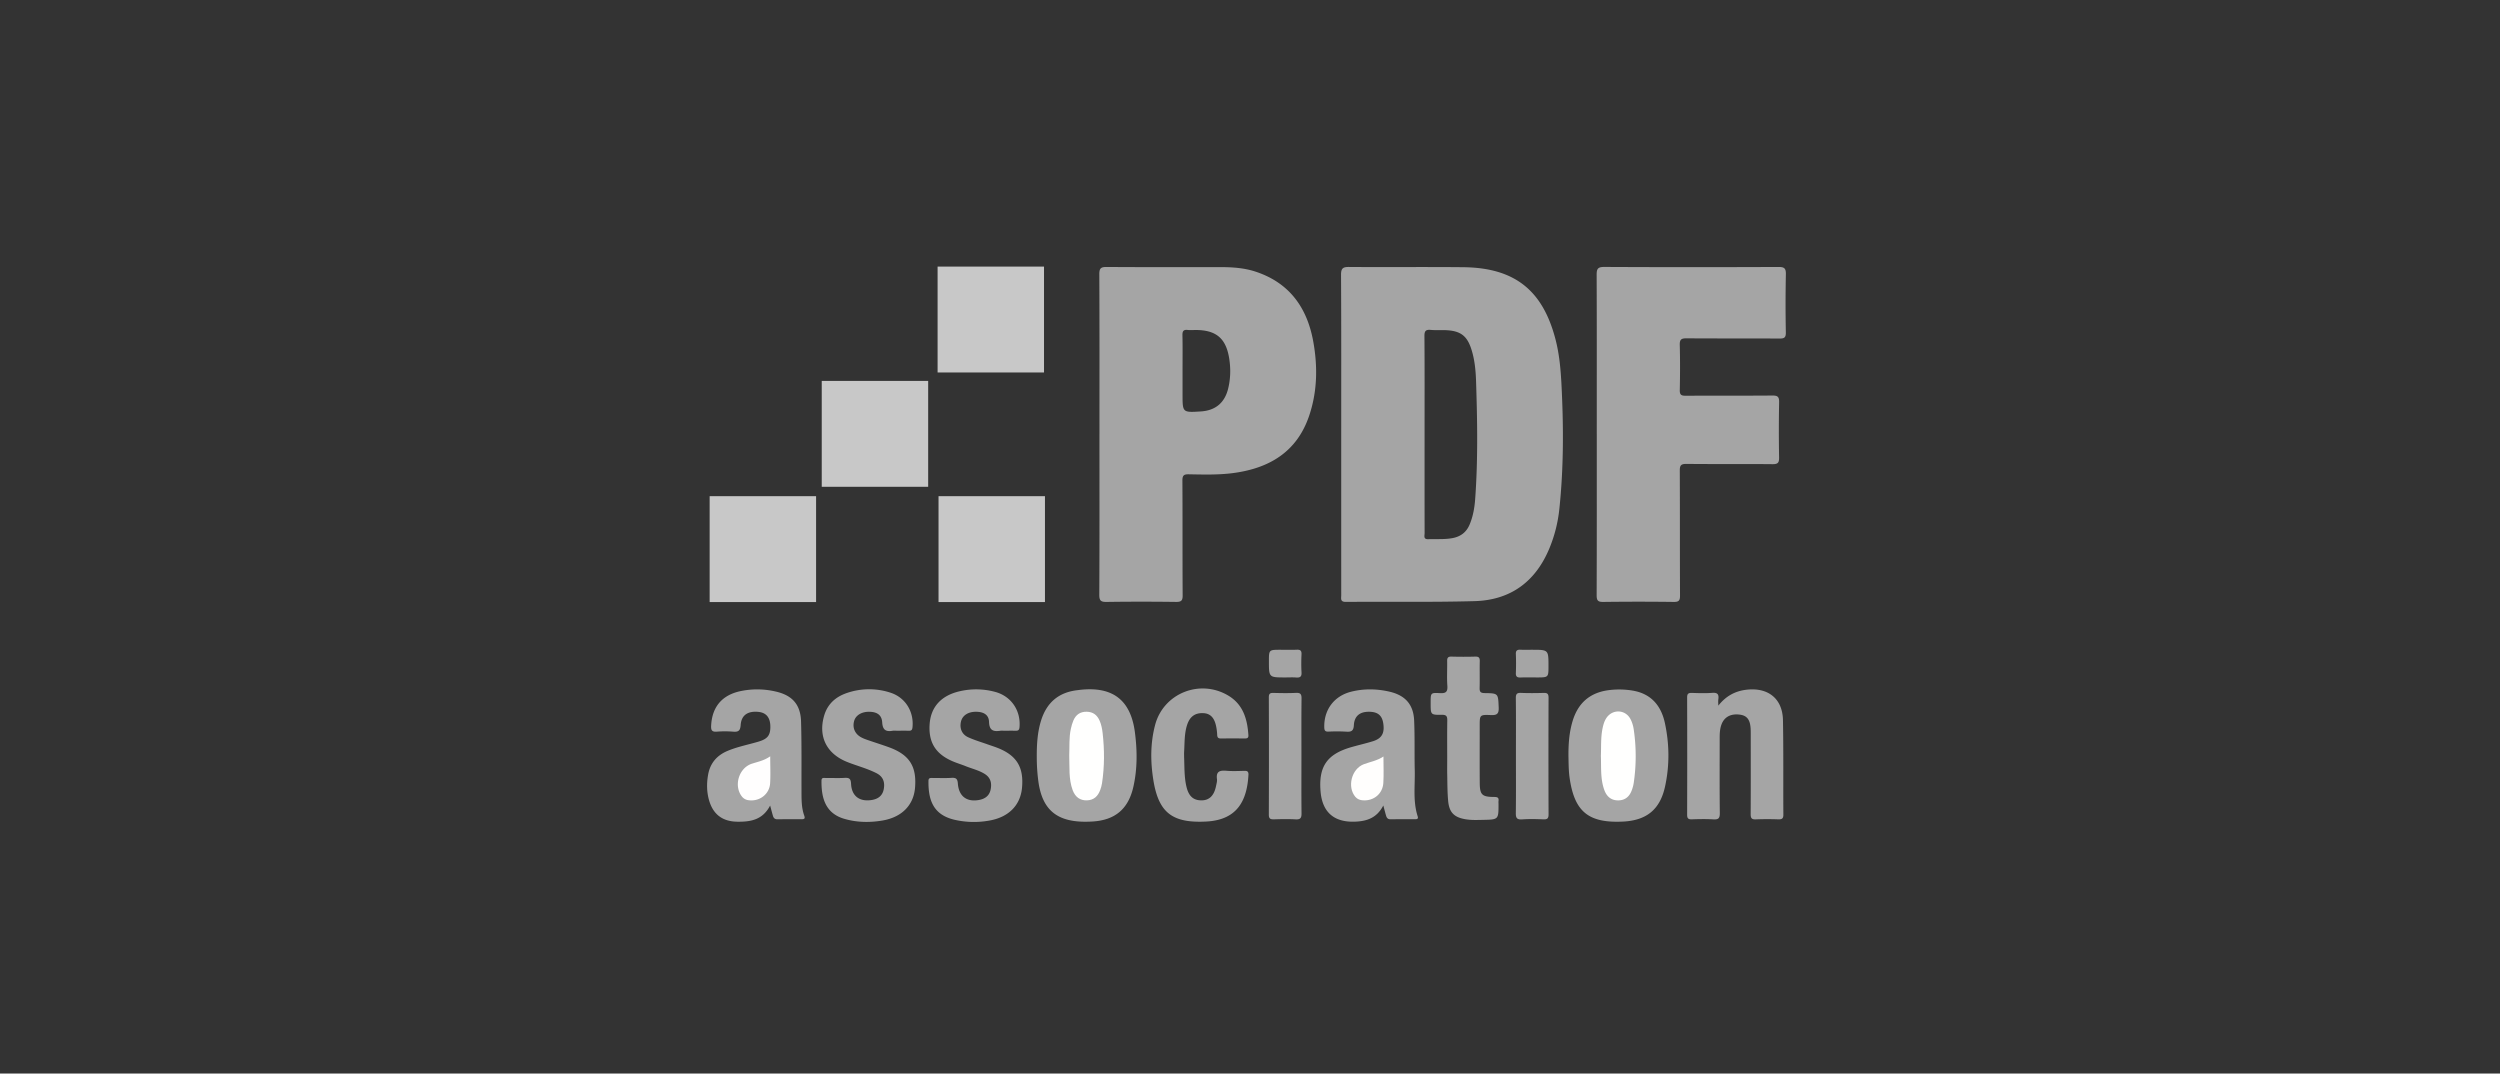 <svg xmlns="http://www.w3.org/2000/svg" height="73" viewBox="0 0 170 73" width="170"><rect x="0" y="0" width="170" height="73" fill="#333333" stroke="none"/><g fill="none" fill-rule="evenodd"><g fill="#a5a5a5"><path d="M91.203 29.562c0-3.623.009-7.245-.012-10.868-.003-.458.132-.545.563-.54 2.581.02 5.163-.01 7.744.016 3.5.035 5.424 1.57 6.287 4.95.251.984.34 1.987.393 2.994.147 2.843.156 5.684-.145 8.518a9.54 9.54 0 01-.657 2.614c-.931 2.279-2.63 3.563-5.105 3.631-2.917.08-5.837.03-8.756.052-.392.002-.311-.236-.311-.452-.002-3.639-.001-7.276-.001-10.915zm5.668-.006c0 2.232-.002 4.465.003 6.697 0 .173-.101.426.25.413.55-.022 1.104.028 1.654-.076.562-.107.945-.41 1.162-.933.225-.543.326-1.115.37-1.695.197-2.672.15-5.348.063-8.022-.024-.747-.093-1.496-.328-2.216-.28-.856-.7-1.2-1.602-1.265-.382-.028-.77.01-1.151-.026-.348-.032-.433.082-.43.425.017 2.233.009 4.465.009 6.698zM74.763 29.522c0-3.624.008-7.247-.01-10.87-.003-.416.113-.501.51-.498 2.582.018 5.164.008 7.746.01.801.001 1.598.054 2.366.306 2.319.763 3.515 2.463 3.929 4.766.304 1.691.276 3.388-.28 5.031-.84 2.486-2.745 3.597-5.238 3.91-.98.122-1.964.093-2.947.075-.345-.006-.437.083-.435.43.016 2.6 0 5.198.017 7.798.003.364-.096.455-.456.45-1.567-.02-3.135-.022-4.702.001-.391.006-.514-.072-.511-.492.02-3.639.011-7.278.011-10.917zm5.65-4.345v1.648c0 1.232 0 1.232 1.25 1.152.985-.063 1.615-.585 1.851-1.55.17-.691.18-1.396.065-2.092-.224-1.341-.897-1.89-2.263-1.895-.184 0-.37.017-.552-.003-.288-.033-.364.083-.358.36.018.793.007 1.587.007 2.38zM108.58 29.515c0-3.608.007-7.216-.008-10.824-.001-.397.07-.541.516-.539 3.949.02 7.898.018 11.846.002.408-.002.513.096.505.502a99.561 99.561 0 00-.002 3.944c.007.356-.103.424-.438.422-2.105-.016-4.21 0-6.315-.016-.36-.003-.47.084-.46.452.027 1.024.023 2.049.001 3.072-.006.316.102.381.392.38 1.966-.01 3.933.003 5.9-.014.353-.003.47.076.463.448a103.079 103.079 0 00-.002 3.76c.006.351-.073.465-.448.46-1.952-.02-3.903.002-5.854-.018-.376-.004-.452.112-.45.462.013 2.828.002 5.656.015 8.484.002.333-.068.444-.425.439a182.13 182.13 0 00-4.794 0c-.37.005-.45-.103-.45-.456.014-3.653.009-7.307.009-10.96M116.844 47.986c.509-.643 1.13-.994 1.922-1.085 1.468-.169 2.45.608 2.476 2.075.04 2.139.012 4.28.027 6.42.002.28-.11.326-.352.319a20.267 20.267 0 00-1.52.002c-.298.014-.354-.098-.352-.37.011-1.758.006-3.516.005-5.274 0-.183.002-.367-.009-.55-.036-.58-.249-.856-.704-.923-.623-.092-1.077.14-1.272.655-.116.305-.128.627-.127.949 0 1.696-.011 3.393.009 5.09.004.352-.099.443-.437.424-.49-.03-.984-.02-1.475-.003-.247.008-.31-.081-.31-.317.008-2.66.008-5.32 0-7.98 0-.254.097-.306.325-.3.46.015.924.032 1.382-.004.365-.029.462.107.415.436-.02.142-.003.29-.003.436M52.369 54.777c-.514.991-1.35 1.112-2.24 1.099-1.005-.015-1.642-.504-1.915-1.464-.162-.57-.164-1.15-.064-1.725.136-.784.592-1.32 1.33-1.629.682-.285 1.408-.421 2.112-.631.59-.176.785-.42.792-.969.009-.652-.269-1.002-.833-1.052-.707-.062-1.14.227-1.186.897-.027.395-.16.48-.52.45a6.823 6.823 0 00-1.103 0c-.345.026-.401-.114-.384-.422.069-1.25.72-2.047 1.954-2.325a5.487 5.487 0 012.42.015c1.137.253 1.706.88 1.74 2.044.046 1.572.024 3.146.03 4.72.003.565-.009 1.132.186 1.675.065.182.03.25-.167.248a85.578 85.578 0 00-1.658.003c-.168.003-.257-.08-.3-.224-.057-.19-.105-.382-.194-.71M106.655 51.429c-.007-.797.045-1.586.27-2.357.374-1.28 1.211-2.006 2.557-2.152a5.555 5.555 0 011.559.044c1.245.217 1.917 1.028 2.171 2.2.31 1.434.325 2.882.012 4.318-.341 1.566-1.26 2.31-2.872 2.386-2.34.11-3.292-.676-3.619-2.977-.069-.486-.068-.974-.078-1.462M94.065 54.774c-.442.854-1.128 1.069-1.923 1.099-1.423.054-2.224-.637-2.343-2.051-.144-1.694.436-2.538 2.077-3.012.486-.14.98-.252 1.464-.4.625-.19.827-.552.72-1.233-.087-.548-.391-.784-1.003-.777-.594.006-.96.295-.994.91-.022.411-.188.466-.532.442a11.262 11.262 0 00-1.197-.002c-.227.009-.277-.077-.283-.29-.032-1.192.666-2.134 1.831-2.425.865-.216 1.736-.201 2.6-.002 1.068.246 1.628.863 1.679 1.95.052 1.129.014 2.26.042 3.39.026 1.049-.134 2.11.2 3.14.05.151-.02.193-.152.193-.569.002-1.137-.001-1.705.005-.173.002-.248-.097-.29-.237-.057-.19-.105-.382-.191-.7M70.5 51.417c0-.812.047-1.617.287-2.4.38-1.239 1.202-1.95 2.508-2.088.06-.007.121-.017.182-.023 2.205-.234 3.416.71 3.698 2.9.16 1.233.17 2.467-.104 3.688-.343 1.534-1.263 2.294-2.84 2.372a8.179 8.179 0 01-.552.01c-1.874-.034-2.81-.87-3.068-2.725a12.569 12.569 0 01-.11-1.734M61.019 49.69c-.108 0-.218-.016-.322.002-.464.081-.678-.061-.708-.574-.029-.493-.344-.703-.848-.717-.536-.016-.952.23-1.061.628-.127.463.054.885.495 1.117.148.078.309.135.467.19.464.16.933.306 1.394.473 1.402.507 1.911 1.303 1.785 2.769-.102 1.175-.894 1.992-2.21 2.217-.87.148-1.744.135-2.6-.115-1.333-.388-1.563-1.494-1.55-2.6.001-.224.166-.176.294-.177.43-.004.861.018 1.29-.008.314-.02.411.076.426.398.04.835.566 1.234 1.389 1.11.438-.066.745-.283.833-.731.09-.464-.029-.854-.476-1.086-.642-.332-1.347-.506-2.015-.774-1.394-.558-1.972-1.719-1.564-3.137.227-.787.765-1.276 1.515-1.539a4.638 4.638 0 012.986-.038c1.023.322 1.618 1.293 1.511 2.356-.017.176-.074.243-.248.237-.26-.008-.522-.002-.783-.002M68.305 49.69c-.092 0-.186-.012-.276.001-.474.07-.757-.01-.775-.603-.014-.48-.36-.682-.871-.688-.54-.007-.932.243-1.034.659-.112.453.051.875.486 1.074.43.197.89.33 1.336.49.173.062.349.117.522.18 1.406.509 1.935 1.318 1.805 2.758-.108 1.198-.906 2.014-2.242 2.241a5.866 5.866 0 01-2.38-.065c-1.394-.338-1.76-1.305-1.74-2.64.002-.213.14-.195.28-.195.43 0 .86.02 1.289-.008.31-.019.406.069.43.391.065.881.628 1.28 1.48 1.105.399-.082.671-.306.75-.71.083-.418.005-.787-.389-1.042-.406-.26-.876-.362-1.314-.54-.241-.098-.491-.175-.734-.27-1.277-.497-1.808-1.308-1.712-2.604.087-1.17.805-1.948 2.085-2.228a4.936 4.936 0 012.372.053c1.095.297 1.747 1.268 1.654 2.395-.017.213-.103.254-.285.247-.246-.008-.491-.001-.737-.001M80.52 51.48c.027.672.002 1.348.157 2.009.151.648.466.933 1.015.936.53.003.861-.312.994-.955.034-.164.088-.337.067-.498-.068-.524.202-.597.64-.56.413.036.83.014 1.245.005.201-.004.268.074.257.273-.102 1.804-.799 3.07-2.878 3.175-2.316.117-3.249-.607-3.6-2.89-.189-1.23-.19-2.473.134-3.688.572-2.144 3.044-3.134 4.968-1.99 1.018.606 1.303 1.607 1.373 2.703.01.163-.07.215-.219.215-.553-.002-1.106-.004-1.66.001-.177.002-.238-.073-.244-.245a3.586 3.586 0 00-.074-.591c-.117-.571-.394-.856-.842-.884-.577-.036-.94.219-1.13.8-.192.592-.164 1.209-.202 1.818-.008.122-.001.244-.001.367M98.41 51.578c0-.856-.008-1.711.005-2.567.004-.273-.034-.41-.368-.405-.763.012-.763-.009-.763-.764v-.092c0-.626.001-.653.63-.617.404.023.535-.086.506-.5-.04-.562-.003-1.13-.013-1.694-.004-.217.07-.295.292-.29.537.014 1.075.016 1.612 0 .243-.008.319.073.313.311-.014.611.006 1.223-.01 1.833-.006.26.08.333.34.337.946.013.918.025.957.986.018.444-.14.523-.537.508-.754-.029-.754-.008-.754.732 0 1.283-.006 2.566.002 3.85.005.842.145.983.987.987.213.002.32.04.291.27-.01.074-.001.152-.001.228 0 1.037 0 1.04-1.063 1.06-.4.008-.799.025-1.195-.044-.762-.132-1.094-.46-1.167-1.245-.054-.576-.05-1.159-.062-1.739-.009-.381-.002-.763-.002-1.145M88.498 51.399c0 1.299-.009 2.598.006 3.898.004.305-.06.44-.4.42-.49-.028-.983-.017-1.474-.002-.244.007-.351-.043-.35-.32.01-2.66.01-5.32 0-7.98 0-.259.098-.302.323-.296.506.013 1.015.022 1.52-.003.309-.016.385.088.382.384-.016 1.3-.007 2.6-.007 3.899M103.083 51.37c0-1.299.01-2.598-.007-3.898-.003-.288.083-.367.363-.355.506.021 1.014.017 1.52.001.25-.008.344.053.343.324-.01 2.645-.009 5.29 0 7.934 0 .256-.067.35-.334.34-.49-.02-.985-.032-1.474.003-.374.026-.422-.131-.418-.45.017-1.3.007-2.599.007-3.898M104.184 44.184c1.113 0 1.113 0 1.113 1.105 0 .777 0 .777-.798.777-.368 0-.736-.01-1.103.004-.235.009-.328-.065-.318-.31.017-.426.018-.854 0-1.28-.011-.254.1-.311.325-.299.26.014.52.003.781.003M87.397 46.066c-1.111 0-1.111 0-1.111-1.104 0-.778 0-.778.795-.778.368 0 .736.012 1.103-.004.233-.009.33.06.319.307-.018.41-.024.824.001 1.234.019.298-.104.37-.373.349-.243-.019-.49-.004-.734-.004"/></g><path d="M52.375 51.428c0 .678.028 1.26-.007 1.837-.043.734-.71 1.244-1.443 1.152a.673.673 0 01-.473-.25c-.574-.73-.218-1.94.671-2.234.405-.134.83-.207 1.252-.505" fill="#fffefe"/><path d="M108.86 51.401c.026-.624-.014-1.251.113-1.87.05-.24.114-.475.247-.684.406-.642 1.303-.62 1.655.055.11.212.183.456.218.694a12.49 12.49 0 010 3.646 2.486 2.486 0 01-.128.485c-.154.427-.441.692-.918.699-.501.006-.799-.275-.957-.714-.27-.75-.2-1.536-.23-2.311" fill="#fffffe"/><path d="M94.074 51.442c0 .659.03 1.237-.008 1.81-.05.728-.651 1.216-1.377 1.172-.205-.013-.387-.074-.526-.239-.571-.68-.258-1.905.58-2.22.426-.16.885-.228 1.331-.523" fill="#fffefd"/><path d="M72.708 51.374c.028-.608-.024-1.222.112-1.824.043-.192.095-.385.174-.565.168-.384.458-.593.897-.587.439.006.715.224.884.61.117.268.17.552.204.84.129 1.142.13 2.283-.043 3.42-.023.15-.066.3-.118.442-.152.423-.426.7-.907.715-.456.013-.79-.213-.97-.695-.282-.763-.202-1.566-.233-2.356" fill="#fffffe"/><path d="M63.756 18.128h7.237v7.2h-7.237zM55.878 25.902h7.238v7.2h-7.238zM63.82 33.74h7.237v7.2H63.82zM48.256 33.74h7.238v7.2h-7.238z" fill="#c8c8c8"/></g></svg>
